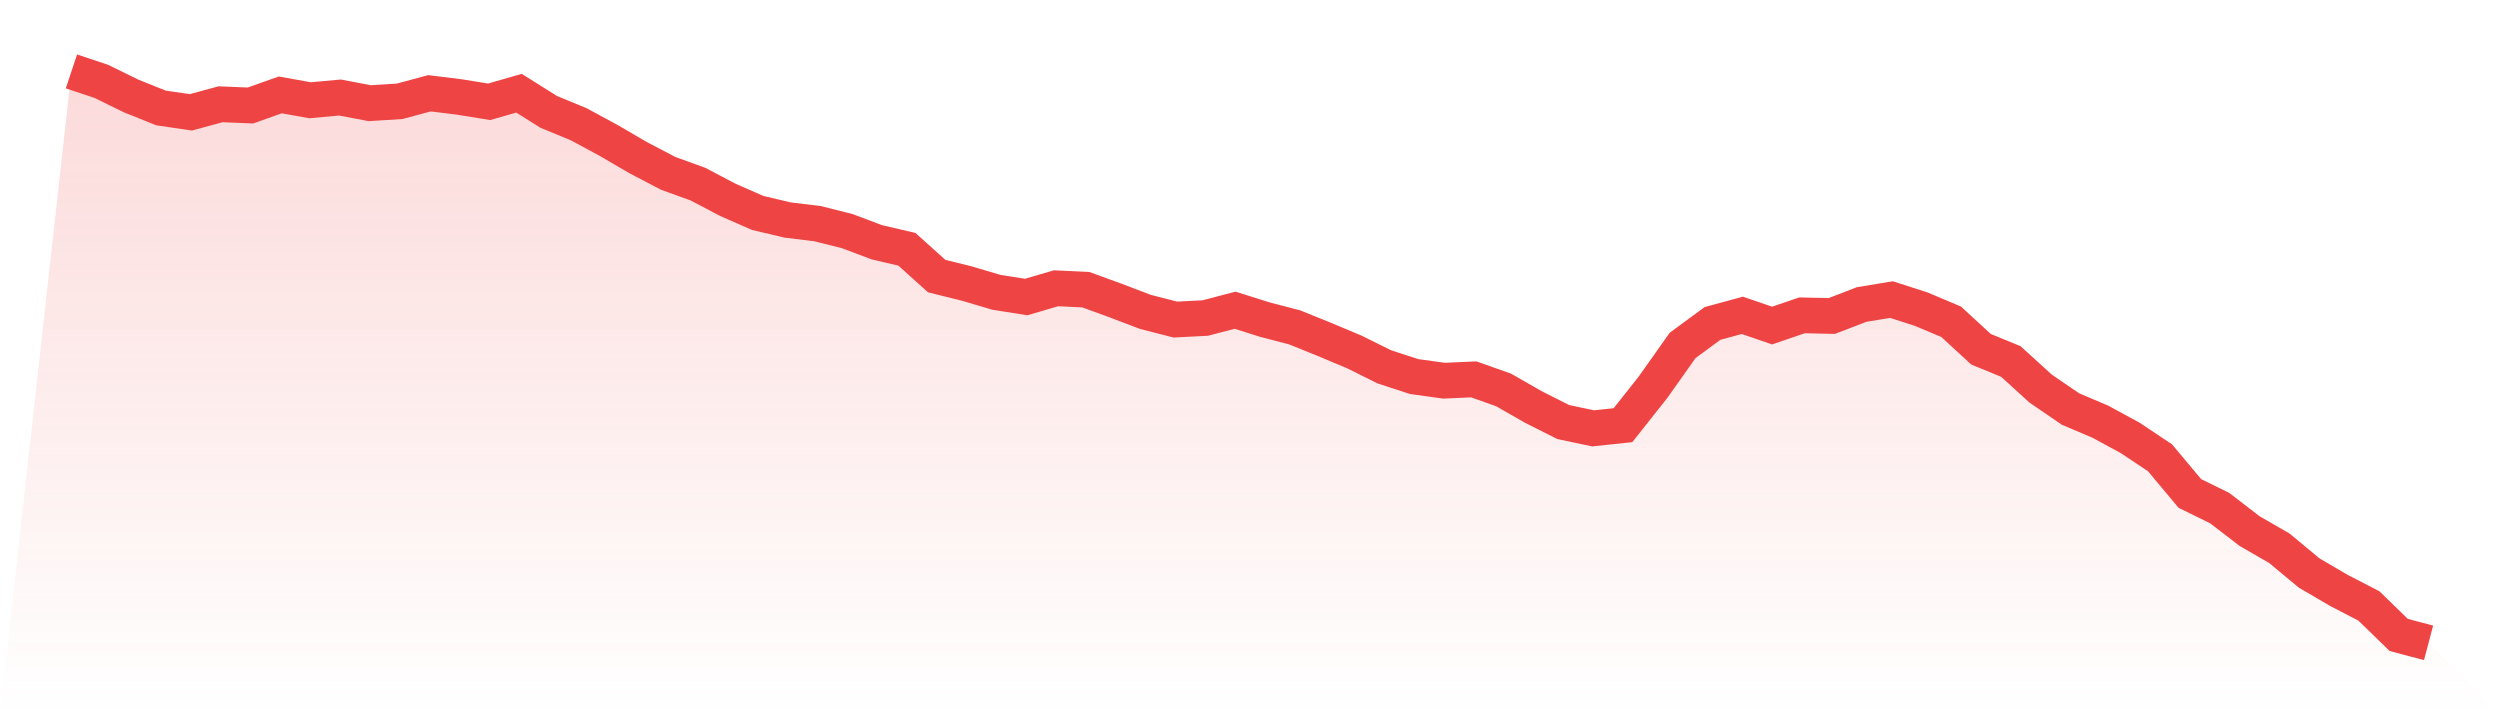 <svg viewBox="0 0 140 40" xmlns="http://www.w3.org/2000/svg">
<defs>
<linearGradient id="gradient" x1="0" x2="0" y1="0" y2="1">
<stop offset="0%" stop-color="#ef4444" stop-opacity="0.2"/>
<stop offset="100%" stop-color="#ef4444" stop-opacity="0"/>
</linearGradient>
</defs>
<path d="M4,4 L4,4 L5.671,4.555 L7.342,5.374 L9.013,6.045 L10.684,6.291 L12.354,5.839 L14.025,5.908 L15.696,5.314 L17.367,5.615 L19.038,5.461 L20.709,5.779 L22.38,5.673 L24.051,5.223 L25.722,5.43 L27.392,5.701 L29.063,5.22 L30.734,6.268 L32.405,6.956 L34.076,7.86 L35.747,8.834 L37.418,9.708 L39.089,10.313 L40.759,11.192 L42.43,11.924 L44.101,12.32 L45.772,12.523 L47.443,12.942 L49.114,13.571 L50.785,13.958 L52.456,15.461 L54.127,15.875 L55.797,16.369 L57.468,16.633 L59.139,16.143 L60.81,16.224 L62.481,16.833 L64.152,17.469 L65.823,17.896 L67.494,17.81 L69.165,17.373 L70.835,17.899 L72.506,18.334 L74.177,19.011 L75.848,19.712 L77.519,20.542 L79.19,21.087 L80.861,21.319 L82.532,21.245 L84.203,21.838 L85.873,22.794 L87.544,23.635 L89.215,23.988 L90.886,23.81 L92.557,21.702 L94.228,19.342 L95.899,18.114 L97.57,17.659 L99.24,18.231 L100.911,17.659 L102.582,17.695 L104.253,17.052 L105.924,16.777 L107.595,17.315 L109.266,18.02 L110.937,19.558 L112.608,20.244 L114.278,21.763 L115.949,22.906 L117.62,23.615 L119.291,24.523 L120.962,25.637 L122.633,27.635 L124.304,28.454 L125.975,29.74 L127.646,30.704 L129.316,32.091 L130.987,33.068 L132.658,33.933 L134.329,35.557 L136,36 L140,40 L0,40 z" fill="url(#gradient)"/>
<path d="M4,4 L4,4 L5.671,4.555 L7.342,5.374 L9.013,6.045 L10.684,6.291 L12.354,5.839 L14.025,5.908 L15.696,5.314 L17.367,5.615 L19.038,5.461 L20.709,5.779 L22.38,5.673 L24.051,5.223 L25.722,5.43 L27.392,5.701 L29.063,5.22 L30.734,6.268 L32.405,6.956 L34.076,7.86 L35.747,8.834 L37.418,9.708 L39.089,10.313 L40.759,11.192 L42.43,11.924 L44.101,12.32 L45.772,12.523 L47.443,12.942 L49.114,13.571 L50.785,13.958 L52.456,15.461 L54.127,15.875 L55.797,16.369 L57.468,16.633 L59.139,16.143 L60.81,16.224 L62.481,16.833 L64.152,17.469 L65.823,17.896 L67.494,17.81 L69.165,17.373 L70.835,17.899 L72.506,18.334 L74.177,19.011 L75.848,19.712 L77.519,20.542 L79.19,21.087 L80.861,21.319 L82.532,21.245 L84.203,21.838 L85.873,22.794 L87.544,23.635 L89.215,23.988 L90.886,23.81 L92.557,21.702 L94.228,19.342 L95.899,18.114 L97.57,17.659 L99.24,18.231 L100.911,17.659 L102.582,17.695 L104.253,17.052 L105.924,16.777 L107.595,17.315 L109.266,18.02 L110.937,19.558 L112.608,20.244 L114.278,21.763 L115.949,22.906 L117.62,23.615 L119.291,24.523 L120.962,25.637 L122.633,27.635 L124.304,28.454 L125.975,29.74 L127.646,30.704 L129.316,32.091 L130.987,33.068 L132.658,33.933 L134.329,35.557 L136,36" fill="none" stroke="#ef4444" stroke-width="2"/>
</svg>